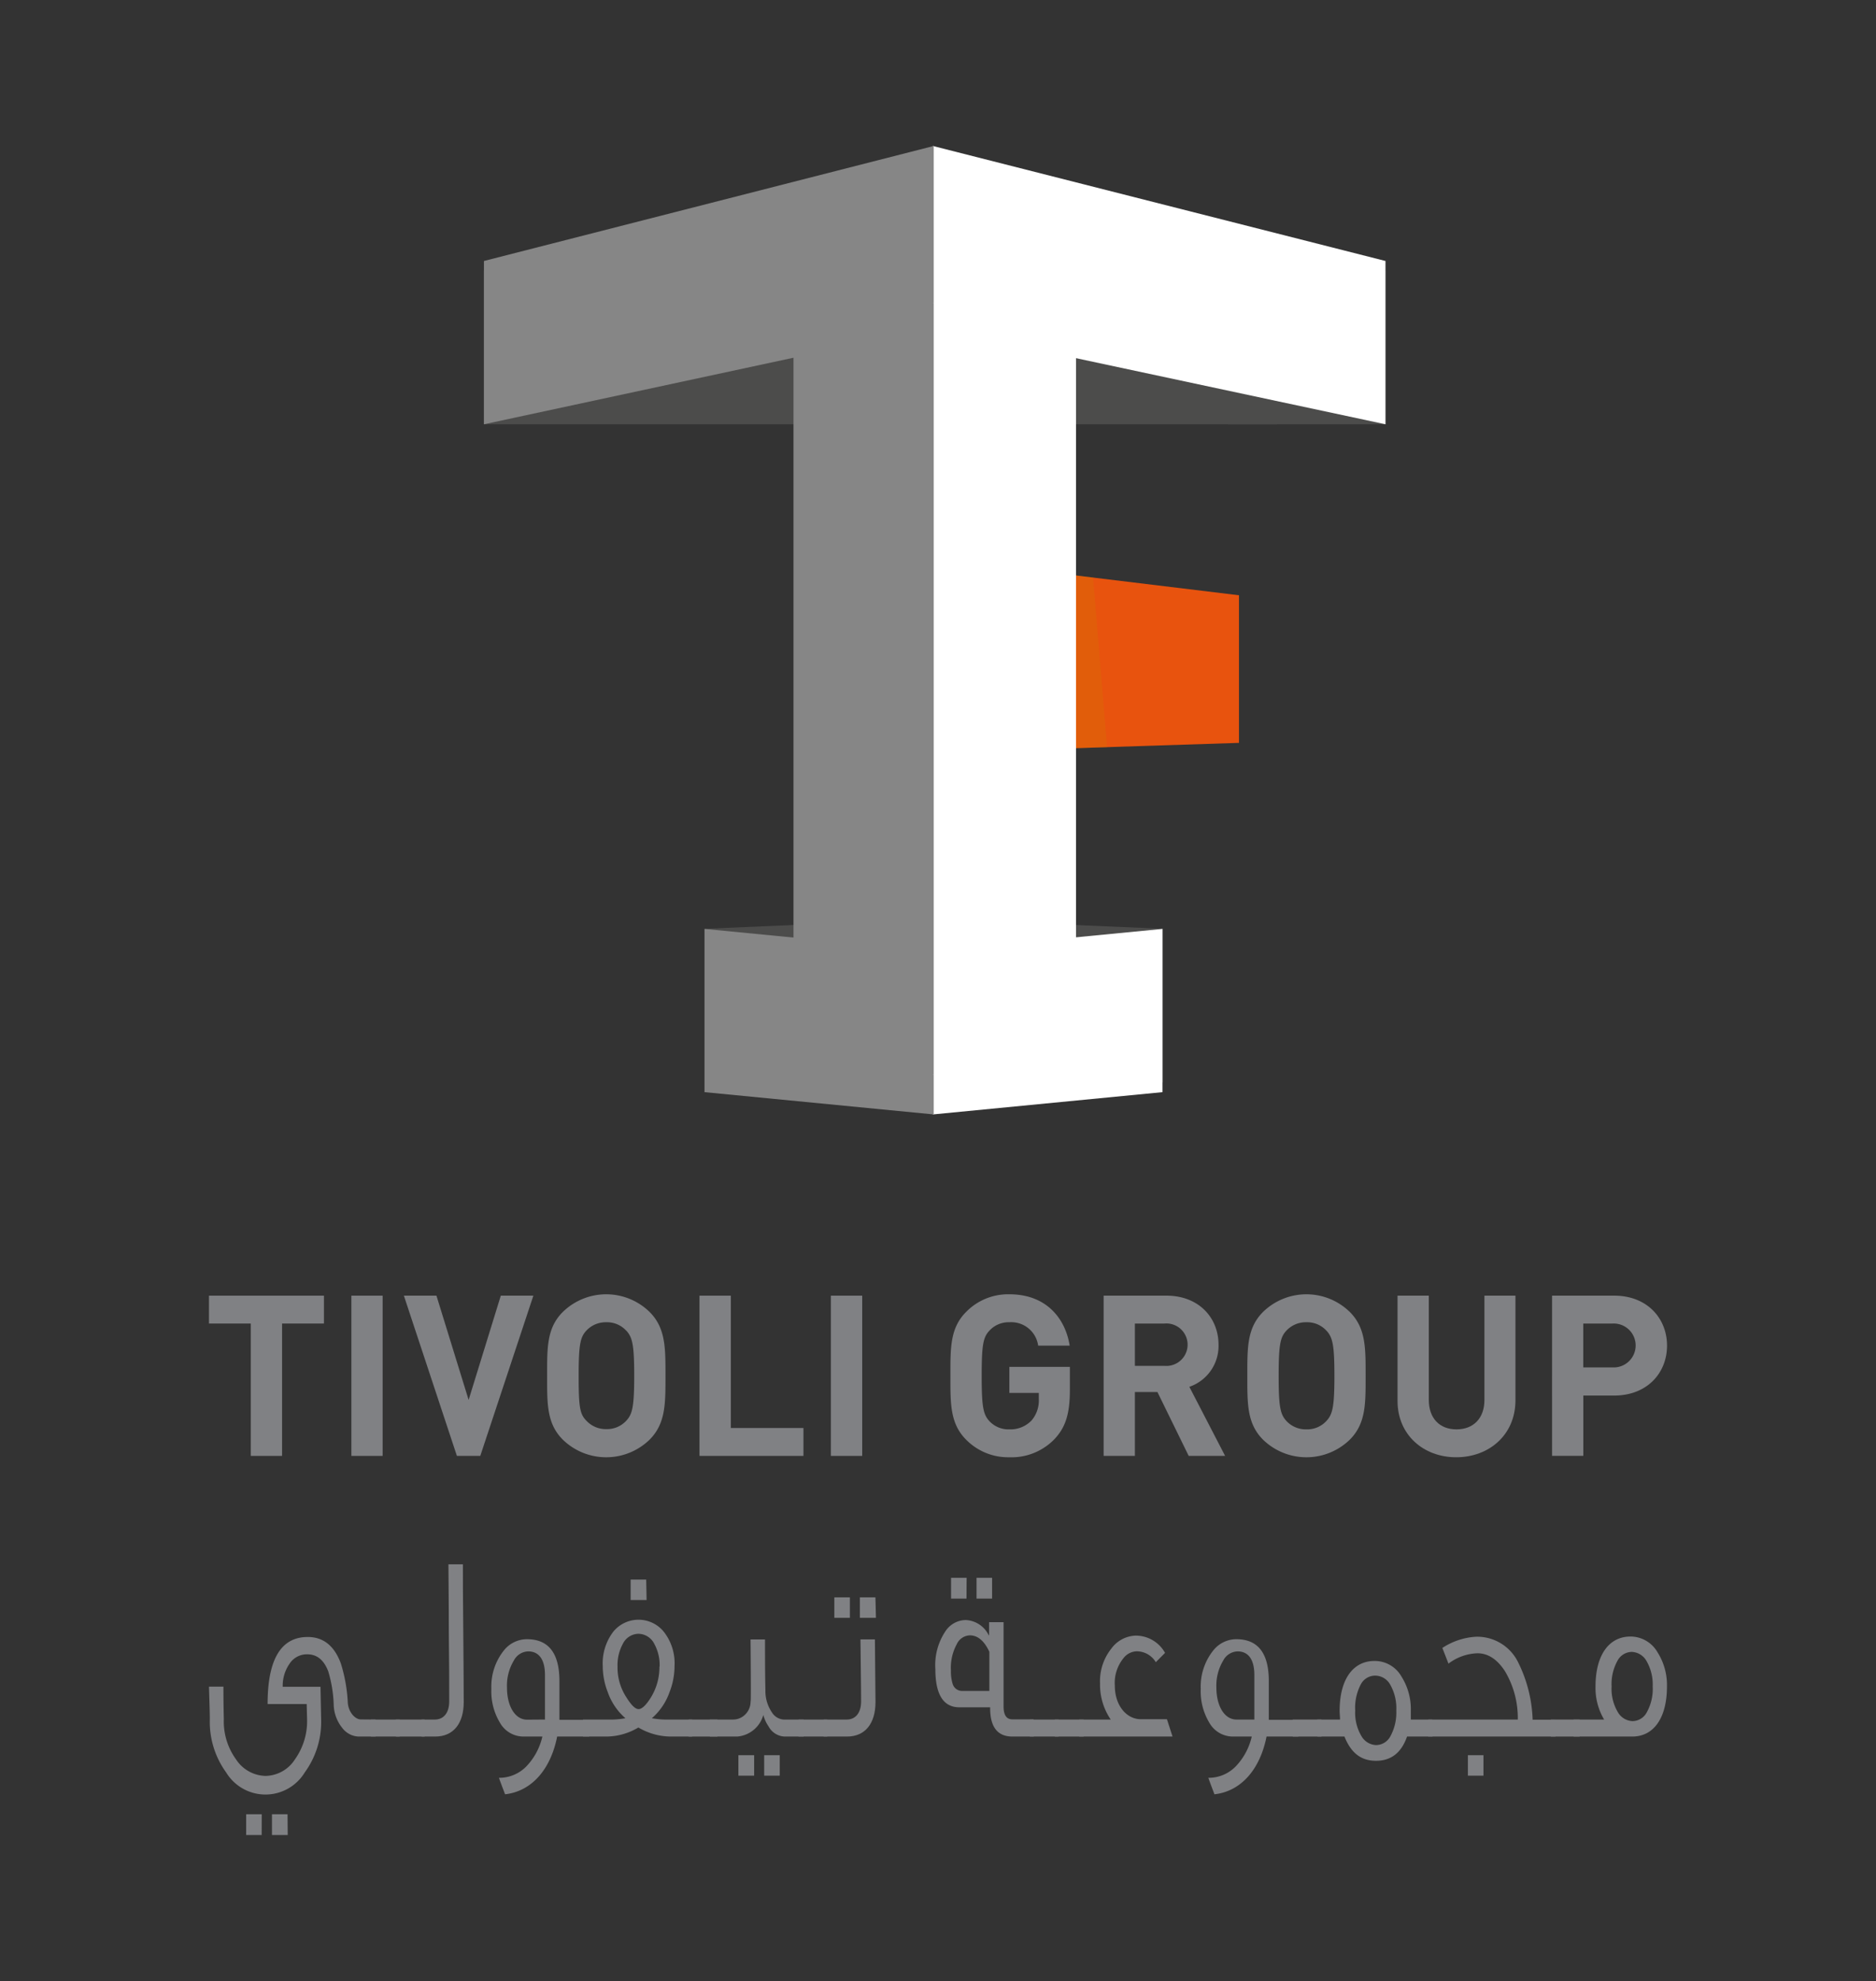 <svg xmlns="http://www.w3.org/2000/svg" viewBox="0 0 287.99 304"><rect x="0" y="0" width="287.99" height="304" fill="#333333" stroke="none"/><defs><style>.cls-1{isolation:isolate;}.cls-2{fill:#808184;}.cls-3{fill:#4c4c4b;}.cls-4{fill:#e8530e;}.cls-5{fill:#cf7d00;opacity:0.25;mix-blend-mode:multiply;}.cls-6{fill:#fff;}.cls-7{fill:#868686;}</style></defs><title>tivoli-box</title><g class="cls-1"><g id="Layer_1" data-name="Layer 1"><path class="cls-2" d="M43.3,203.11v20.31H38.5V203.11H32.08v-4.28H49.73v4.28Z"/><path class="cls-2" d="M53.94,223.42V198.83h4.8v24.59Z"/><path class="cls-2" d="M73.73,223.42H70.14L62,198.83h5l4.94,16,4.94-16h5Z"/><path class="cls-2" d="M99.71,220.94a9.56,9.56,0,0,1-13.3,0c-2.5-2.49-2.42-5.56-2.42-9.81s-.08-7.33,2.42-9.81a9.54,9.54,0,0,1,13.3,0c2.49,2.48,2.45,5.56,2.45,9.81S102.2,218.45,99.71,220.94Zm-3.56-16.72a4,4,0,0,0-3.08-1.31A4.07,4.07,0,0,0,90,204.21c-.93,1-1.17,2.18-1.17,6.91S89,217,90,218a4.06,4.06,0,0,0,3.11,1.31A4,4,0,0,0,96.16,218c.93-1,1.2-2.18,1.2-6.91S97.08,205.25,96.16,204.21Z"/><path class="cls-2" d="M107.38,223.42V198.83h4.81v20.31h11.15v4.28Z"/><path class="cls-2" d="M127.55,223.42V198.83h4.81v24.59Z"/><path class="cls-2" d="M161.89,220.83a9.16,9.16,0,0,1-6.94,2.8,9.05,9.05,0,0,1-6.63-2.69c-2.49-2.49-2.42-5.56-2.42-9.81s-.07-7.33,2.42-9.81a9,9,0,0,1,6.63-2.7c5.7,0,8.6,3.73,9.26,7.88h-4.84a4.17,4.17,0,0,0-4.42-3.59,4,4,0,0,0-3.08,1.31c-.94,1-1.17,2.18-1.17,6.91s.23,5.91,1.17,6.94a4,4,0,0,0,3.08,1.28,4.5,4.5,0,0,0,3.42-1.38,4.73,4.73,0,0,0,1.1-3.28v-.93h-4.52v-4h9.29v3.59C164.23,216.9,163.61,219,161.89,220.83Z"/><path class="cls-2" d="M182.48,223.42l-4.8-9.8h-3.46v9.8h-4.8V198.83h9.64c5,0,8,3.42,8,7.53a6.63,6.63,0,0,1-4.48,6.46l5.49,10.6Zm-3.74-20.31h-4.52v6.49h4.52a3.26,3.26,0,1,0,0-6.49Z"/><path class="cls-2" d="M207.2,220.94a9.56,9.56,0,0,1-13.3,0c-2.49-2.49-2.42-5.56-2.42-9.81s-.07-7.33,2.42-9.81a9.54,9.54,0,0,1,13.3,0c2.49,2.48,2.44,5.56,2.44,9.81S209.7,218.45,207.2,220.94Zm-3.56-16.72a4,4,0,0,0-3.07-1.31,4.08,4.08,0,0,0-3.11,1.31c-.93,1-1.17,2.18-1.17,6.91s.24,5.87,1.17,6.91a4.07,4.07,0,0,0,3.11,1.31,4,4,0,0,0,3.07-1.31c.93-1,1.21-2.18,1.21-6.91S204.58,205.25,203.64,204.21Z"/><path class="cls-2" d="M223.54,223.63c-5,0-9-3.42-9-8.64V198.83h4.8v16c0,2.82,1.66,4.52,4.25,4.52s4.29-1.69,4.29-4.52v-16h4.76V215C232.59,220.21,228.58,223.63,223.54,223.63Z"/><path class="cls-2" d="M247.79,214.16h-4.73v9.25h-4.8V198.83h9.54c5.07,0,8.11,3.49,8.11,7.67S252.87,214.16,247.79,214.16Zm-.25-11.05h-4.49v6.73h4.49a3.37,3.37,0,1,0,0-6.73Z"/><path class="cls-2" d="M57.65,263.88v2.61H55a3.32,3.32,0,0,1-2.48-1.35,5.92,5.92,0,0,1-1.29-3.47,20,20,0,0,0-.84-5.19c-.68-1.76-1.74-2.61-3.22-2.61a3.16,3.16,0,0,0-2.71,1.43,5.9,5.9,0,0,0-1.06,3.55H49.2l.1,5A13.18,13.18,0,0,1,46.78,272a7.06,7.06,0,0,1-12.06,0,13.22,13.22,0,0,1-2.51-8.17c0-1-.06-2.65-.13-5h2.22c0,.86,0,2.53.06,5A9.9,9.9,0,0,0,36.24,270a5.56,5.56,0,0,0,4.51,2.53A5.47,5.47,0,0,0,45.27,270a10.11,10.11,0,0,0,1.87-6.17l-.06-2.33h-6c0-6.86,2.06-10.29,6.16-10.29,2.39,0,4.09,1.35,5.09,4.08a24,24,0,0,1,1.06,6c.1,1.43,1.1,2.57,2,2.57ZM40.17,281.6H37.79v-3.19h2.39Zm4,0H41.75v-3.19h2.39Z"/><path class="cls-2" d="M61.35,266.49H56.94v-2.61h4.42Z"/><path class="cls-2" d="M65.19,266.49H60.77v-2.61h4.42Z"/><path class="cls-2" d="M71.19,261.18c0,3.27-1.55,5.31-4.38,5.31h-2.1v-2.61h2.06c1.26,0,2.19-.94,2.19-2.78,0-2.57,0-6.09-.06-10.5,0-5.1-.06-8.62-.06-10.54h2.22c0,1.88,0,5.39.06,10.58C71.15,255.05,71.19,258.57,71.19,261.18Z"/><path class="cls-2" d="M90.43,266.49h-4.9c-1,5.06-3.93,8.41-8,8.86-.19-.53-.52-1.35-.94-2.53a5.79,5.79,0,0,0,4.22-1.76,9.75,9.75,0,0,0,2.45-4.57h-2.9a4.15,4.15,0,0,1-3.61-2.12,9.29,9.29,0,0,1-1.32-5.19,8.87,8.87,0,0,1,2-6,4.54,4.54,0,0,1,3.45-1.63c3.35,0,5,2.16,5,6.45v5.92h4.55Zm-6.77-2.61v-6.82c0-2.41-.93-3.64-2.58-3.64a2.57,2.57,0,0,0-2.19,1.39A7.45,7.45,0,0,0,77.83,259c0,2.74,1.19,4.9,3.09,4.9Z"/><path class="cls-2" d="M106.26,263.88v2.61h-3.35A9.88,9.88,0,0,1,98,265.1a9.7,9.7,0,0,1-4.87,1.39H89.5v-2.61h3.77a12.94,12.94,0,0,0,2.74-.2,9.45,9.45,0,0,1-2.71-4,11,11,0,0,1-.77-4,8,8,0,0,1,1.64-5.31,5,5,0,0,1,7.7,0,7.82,7.82,0,0,1,1.68,5.31,11,11,0,0,1-.77,4,9.45,9.45,0,0,1-2.71,4,13,13,0,0,0,2.74.2Zm-5-8.13a6.75,6.75,0,0,0-.81-3.47A2.77,2.77,0,0,0,98,250.72a2.72,2.72,0,0,0-2.39,1.55,6.75,6.75,0,0,0-.81,3.47,8.34,8.34,0,0,0,1.39,4.78c.74,1.18,1.35,1.76,1.84,1.76s1.13-.57,1.87-1.76A8.82,8.82,0,0,0,101.23,255.75Zm-2-10.21H96.81v-3.14H99.2Z"/><path class="cls-2" d="M110.13,266.49h-4.42v-2.61h4.42Z"/><path class="cls-2" d="M123.31,266.49h-2.87a2.93,2.93,0,0,1-2.45-1.55,5.64,5.64,0,0,1-.81-1.76,4.54,4.54,0,0,1-4,3.31h-4.22v-2.61h3.58a2.62,2.62,0,0,0,1.68-.61,2.77,2.77,0,0,0,1-2.25c.06.65.06-2.49,0-9.43h2.22c0,2.61,0,5.19.06,7.76a5.8,5.8,0,0,0,1,3.43,2.3,2.3,0,0,0,1.77,1.1h3.1v2.61Zm-7.54,6h-2.42v-3.14h2.42Zm3.93,0h-2.39v-3.14h2.39Z"/><path class="cls-2" d="M127,266.49h-4.42v-2.61H127Z"/><path class="cls-2" d="M134.4,261.18c0,3.27-1.55,5.31-4.38,5.31h-3.58v-2.61H130c1.26,0,2.19-.94,2.19-2.78,0,.37,0-2.78-.1-9.52h2.22C134.37,258,134.4,261.22,134.4,261.18Zm-3.93-12.91h-2.39v-3.14h2.39Zm4,0H132v-3.14h2.39Z"/><path class="cls-2" d="M158.68,266.49h-3.26c-2.32,0-3.45-1.51-3.42-4.49h-4.74c-2.45,0-3.67-2-3.67-5.84a9.33,9.33,0,0,1,1.58-5.88,3.78,3.78,0,0,1,3.06-1.67,4.12,4.12,0,0,1,3.55,2.33h.06v-2h2.22v12.91c0,1.35.45,2,1.35,2h3.26Zm-6.8-7,0-6c-.77-1.67-1.77-2.53-3-2.53a2.29,2.29,0,0,0-2,1.35,7.57,7.57,0,0,0-.9,4.08,6.25,6.25,0,0,0,.26,2,1.51,1.51,0,0,0,1.55,1.1Zm-3.51-14.17H146v-3.19h2.39Zm3.93,0h-2.39v-3.19h2.39Z"/><path class="cls-2" d="M162.51,266.49H158.1v-2.61h4.42Z"/><path class="cls-2" d="M166.35,266.49h-4.42v-2.61h4.42Z"/><path class="cls-2" d="M180,266.49H165.67l0-2.61h4.84a9.51,9.51,0,0,1-1.64-5.55A8,8,0,0,1,170.6,253a4.82,4.82,0,0,1,3.74-2,5.15,5.15,0,0,1,4.51,2.65l-1.42,1.43a3.41,3.41,0,0,0-3-1.67,2.67,2.67,0,0,0-2,1.1,6,6,0,0,0-1.29,4.17c0,3.06,1.81,5.15,4,5.15h4Z"/><path class="cls-2" d="M199.33,266.49h-4.9c-1,5.06-3.93,8.41-8,8.86-.19-.53-.52-1.35-.94-2.53a5.79,5.79,0,0,0,4.22-1.76,9.75,9.75,0,0,0,2.45-4.57h-2.9a4.15,4.15,0,0,1-3.61-2.12,9.29,9.29,0,0,1-1.32-5.19,8.87,8.87,0,0,1,2-6,4.54,4.54,0,0,1,3.45-1.63c3.35,0,5,2.16,5,6.45v5.92h4.55Zm-6.77-2.61v-6.82c0-2.41-.93-3.64-2.58-3.64a2.57,2.57,0,0,0-2.19,1.39,7.45,7.45,0,0,0-1.06,4.17c0,2.74,1.19,4.9,3.09,4.9Z"/><path class="cls-2" d="M202.87,266.49h-4.42v-2.61h4.42Z"/><path class="cls-2" d="M219.93,266.49H216c-.87,2.49-2.45,3.72-4.77,3.72s-3.84-1.23-4.84-3.72h-4.16v-2.61h3.48c0-.45-.06-.9-.06-1.35,0-4.74,2-7.64,5.35-7.64a4.71,4.71,0,0,1,4.13,2.37,9.37,9.37,0,0,1,1.45,5.27c0,.45,0,.9,0,1.35h3.29Zm-5.58-4a7.35,7.35,0,0,0-1-4.08,2.66,2.66,0,0,0-2.22-1.27,2.49,2.49,0,0,0-2.19,1.27,7.67,7.67,0,0,0-.9,4.08,7,7,0,0,0,1,4,2.71,2.71,0,0,0,2.22,1.31,2.52,2.52,0,0,0,2.16-1.31A7.61,7.61,0,0,0,214.35,262.53Z"/><path class="cls-2" d="M238.79,266.49H219.25l0-2.61H233a14,14,0,0,0-2-7.47c-1.19-1.8-2.58-2.7-4.19-2.7a7.76,7.76,0,0,0-4.45,1.59l-.94-2.41a10.51,10.51,0,0,1,5.22-1.72,7,7,0,0,1,6.45,4,21.26,21.26,0,0,1,2.19,8.74h3.45Zm-11.06,6h-2.39v-3.14h2.39Z"/><path class="cls-2" d="M242.49,266.49h-4.42v-2.61h4.42Z"/><path class="cls-2" d="M255.9,258.81c0,4.78-2,7.68-5.32,7.68h-9v-2.61h4.67a9.52,9.52,0,0,1-1.32-5.06c0-4.74,2-7.68,5.38-7.68a4.8,4.8,0,0,1,4.16,2.45A9.38,9.38,0,0,1,255.9,258.81Zm-2.19,0a7.21,7.21,0,0,0-1-4,2.71,2.71,0,0,0-2.22-1.31,2.52,2.52,0,0,0-2.16,1.31,7.4,7.4,0,0,0-.93,4,7,7,0,0,0,1,4,2.71,2.71,0,0,0,2.22,1.31,2.49,2.49,0,0,0,2.16-1.31A7.4,7.4,0,0,0,253.71,258.77Z"/><rect class="cls-3" x="188.51" y="41.53" width="24.17" height="23.58"/><rect class="cls-3" x="74.27" y="41.53" width="121.78" height="23.58"/><polygon class="cls-3" points="108.25 166.12 178.54 166.12 178.54 142.53 143.34 141.02 108.25 142.53 108.25 166.12"/><path class="cls-4" d="M150.4,139l-11.6-25h.87L147,86.11l43.2,5.24V114l-43.34,1.4L158.55,139Z"/><polygon class="cls-5" points="162.63 114.9 169.95 114.66 167.8 88.62 162.27 87.97 162.63 114.9"/><polygon class="cls-6" points="212.69 65.11 143.2 50.27 143.2 22.4 212.69 40.05 212.69 65.11"/><polygon class="cls-7" points="143.34 50.27 74.29 65.11 74.29 40.05 143.34 22.4 143.34 50.27"/><polygon class="cls-6" points="178.46 142.55 143.2 145.97 143.2 171.02 178.46 167.6 178.46 142.55"/><polygon class="cls-7" points="108.15 142.55 143.34 145.97 143.34 171.02 108.15 167.6 108.15 142.55"/><rect class="cls-6" x="143.2" y="46.44" width="21.98" height="118.43"/><rect class="cls-7" x="121.81" y="46.44" width="21.53" height="118.43"/></g></g></svg>
